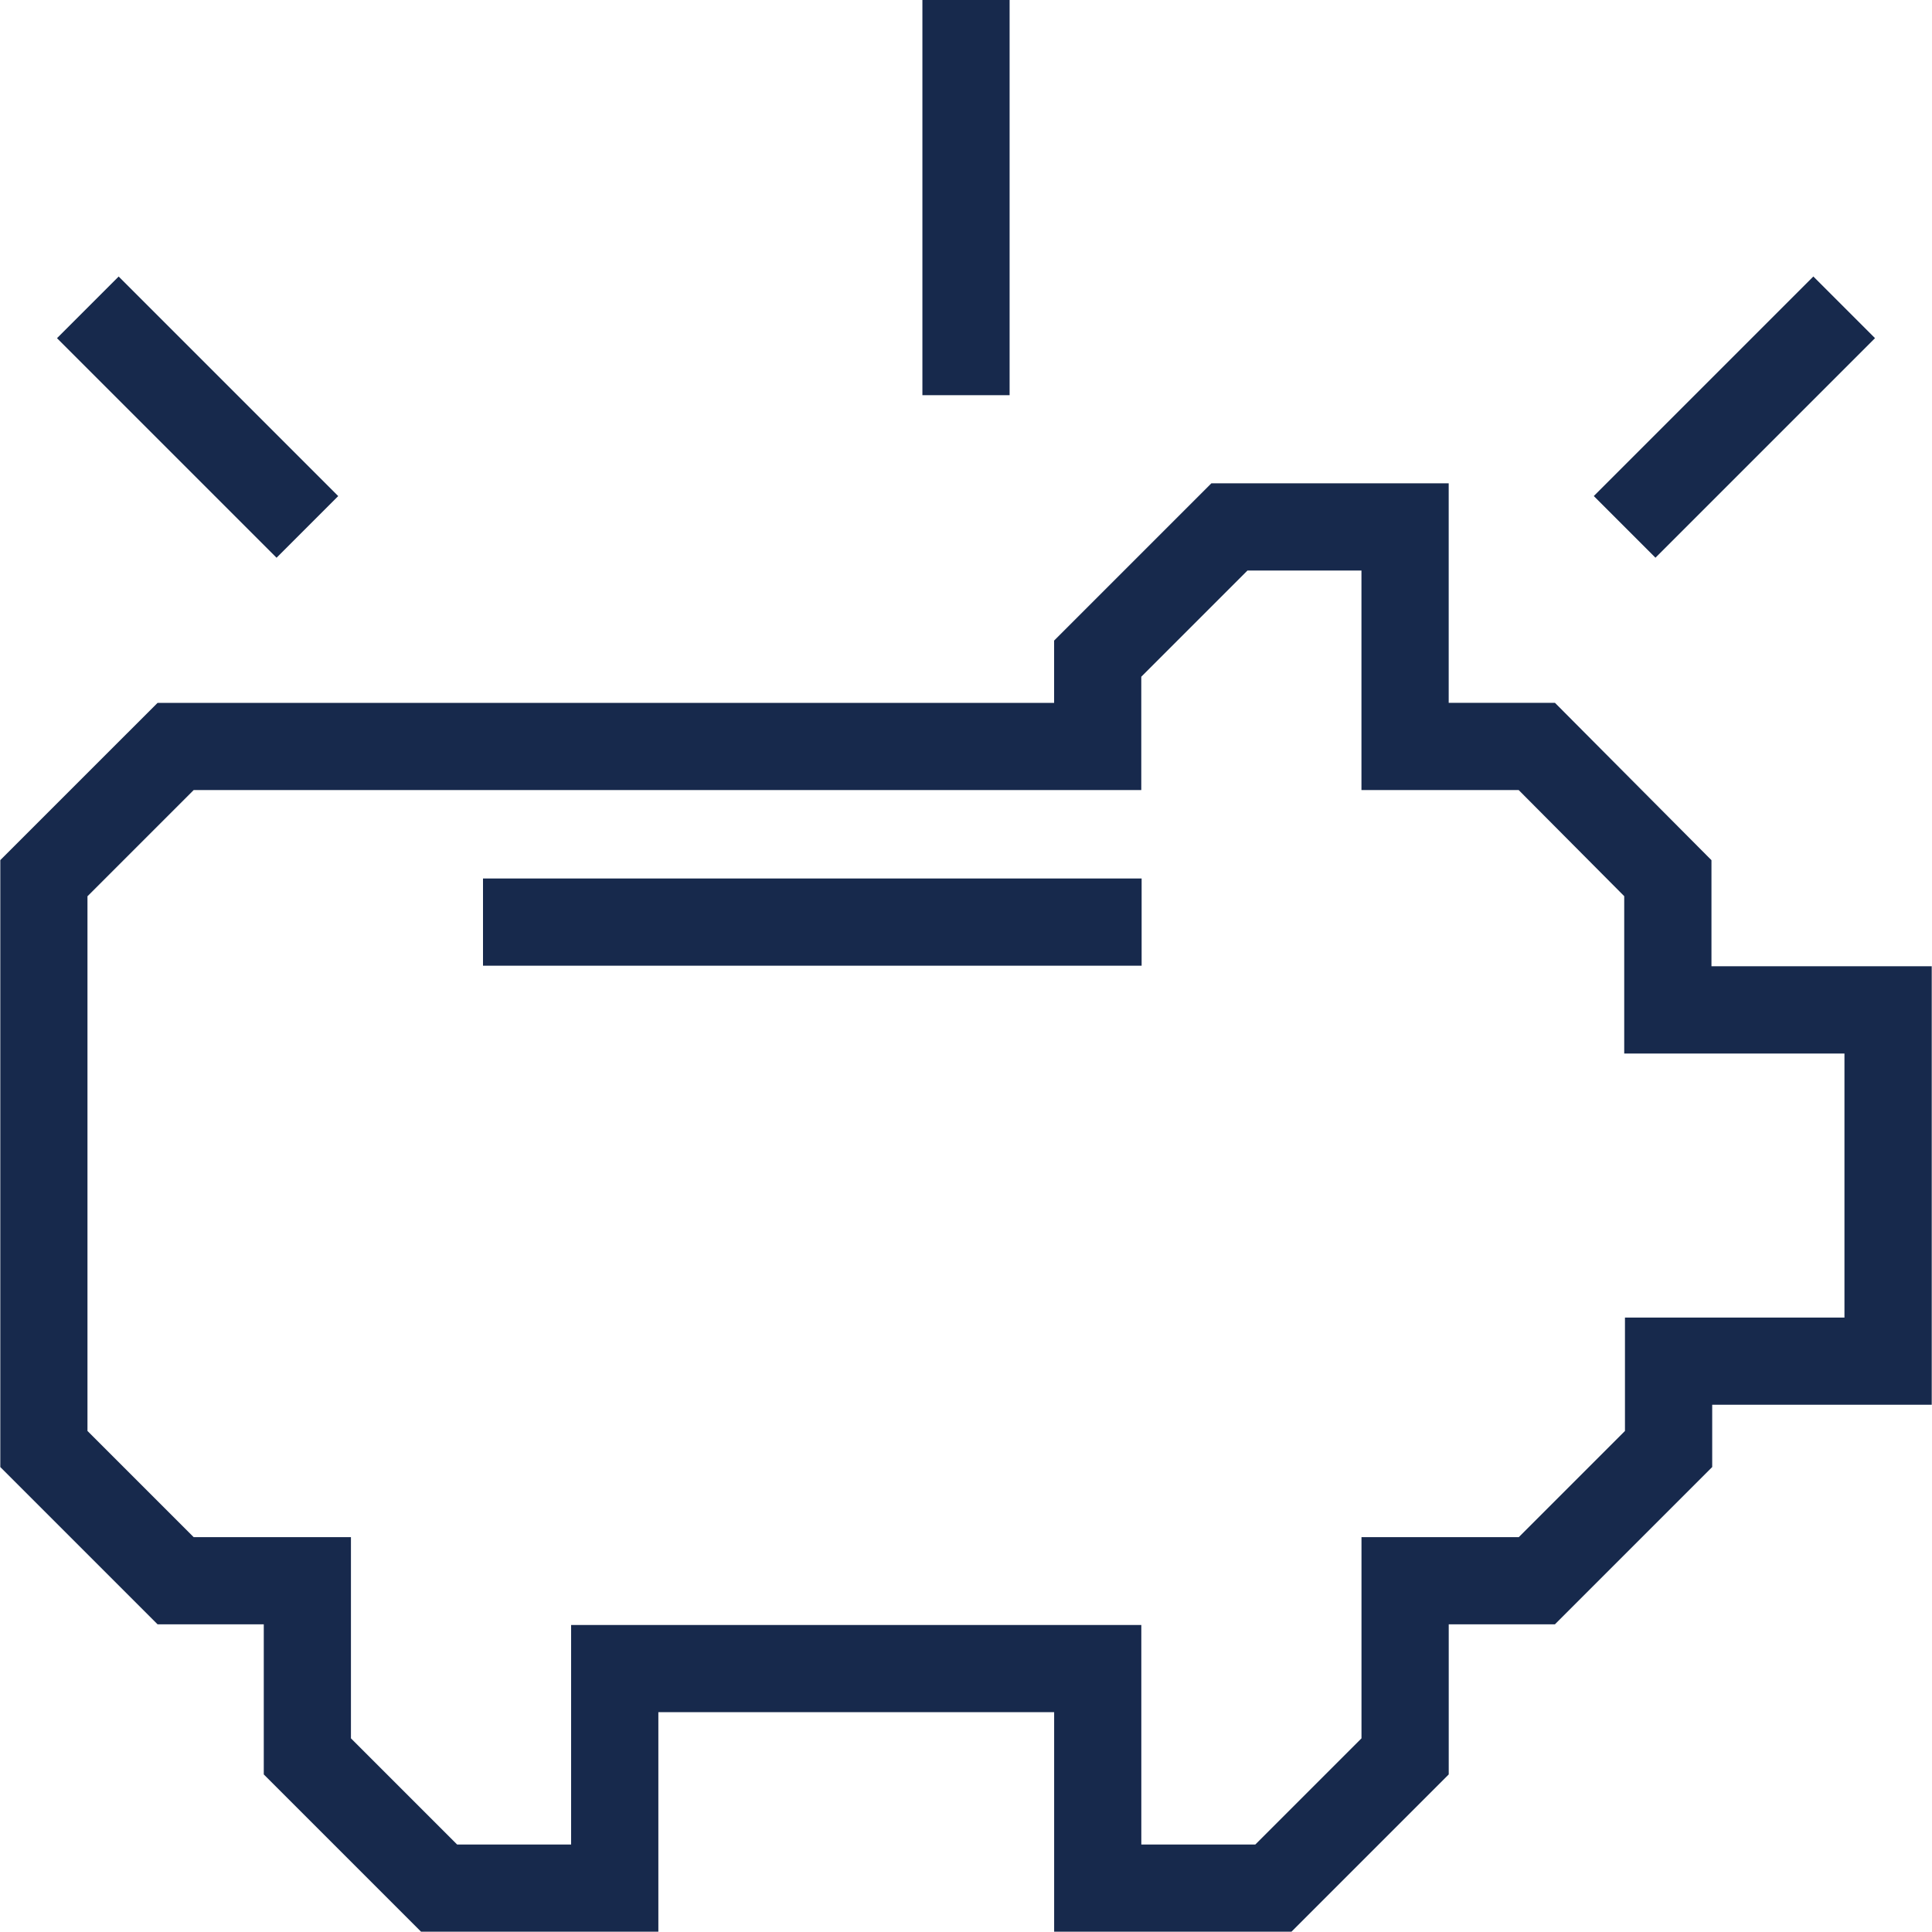 <?xml version="1.0" encoding="UTF-8"?>
<svg id="Layer_1" data-name="Layer 1" xmlns="http://www.w3.org/2000/svg" viewBox="0 0 576 576">
  <defs>
    <style>
      .cls-1 {
        fill: #17294c;
      }
    </style>
  </defs>
  <rect class="cls-1" x="275" width="26" height="117.82"/>
  <rect class="cls-1" x="470.81" y="111.36" width="92.57" height="26" transform="translate(63.51 402.06) rotate(-45)"/>
  <rect class="cls-1" x="45.91" y="78.08" width="26" height="92.57" transform="translate(-70.68 78.08) rotate(-45)"/>
  <rect class="cls-1" x="144" y="261.91" width="196.36" height="26"/>
  <path class="cls-1" d="m510.25,288.09v-31.64l-46.66-46.91h-31.68v-65.45h-70.75l-46.89,46.89v18.57H46.98L.09,256.43v180.95l46.89,46.89h31.66v44.75l46.89,46.89h70.75v-65.45h118v65.45h70.75l46.89-46.89v-44.75h31.66l46.89-46.89v-18.57h65.45v-130.73h-65.66Zm39.66,104.73h-65.45v33.8l-31.66,31.66h-46.89v59.98l-31.66,31.66h-33.98v-65.45h-170v65.45h-33.98l-31.66-31.66v-59.98h-46.89l-31.66-31.66v-159.41l31.66-31.66h282.52v-33.8l31.66-31.66h33.98v65.45h46.87l31.47,31.64v46.91h65.66v78.73Z"/>
</svg>